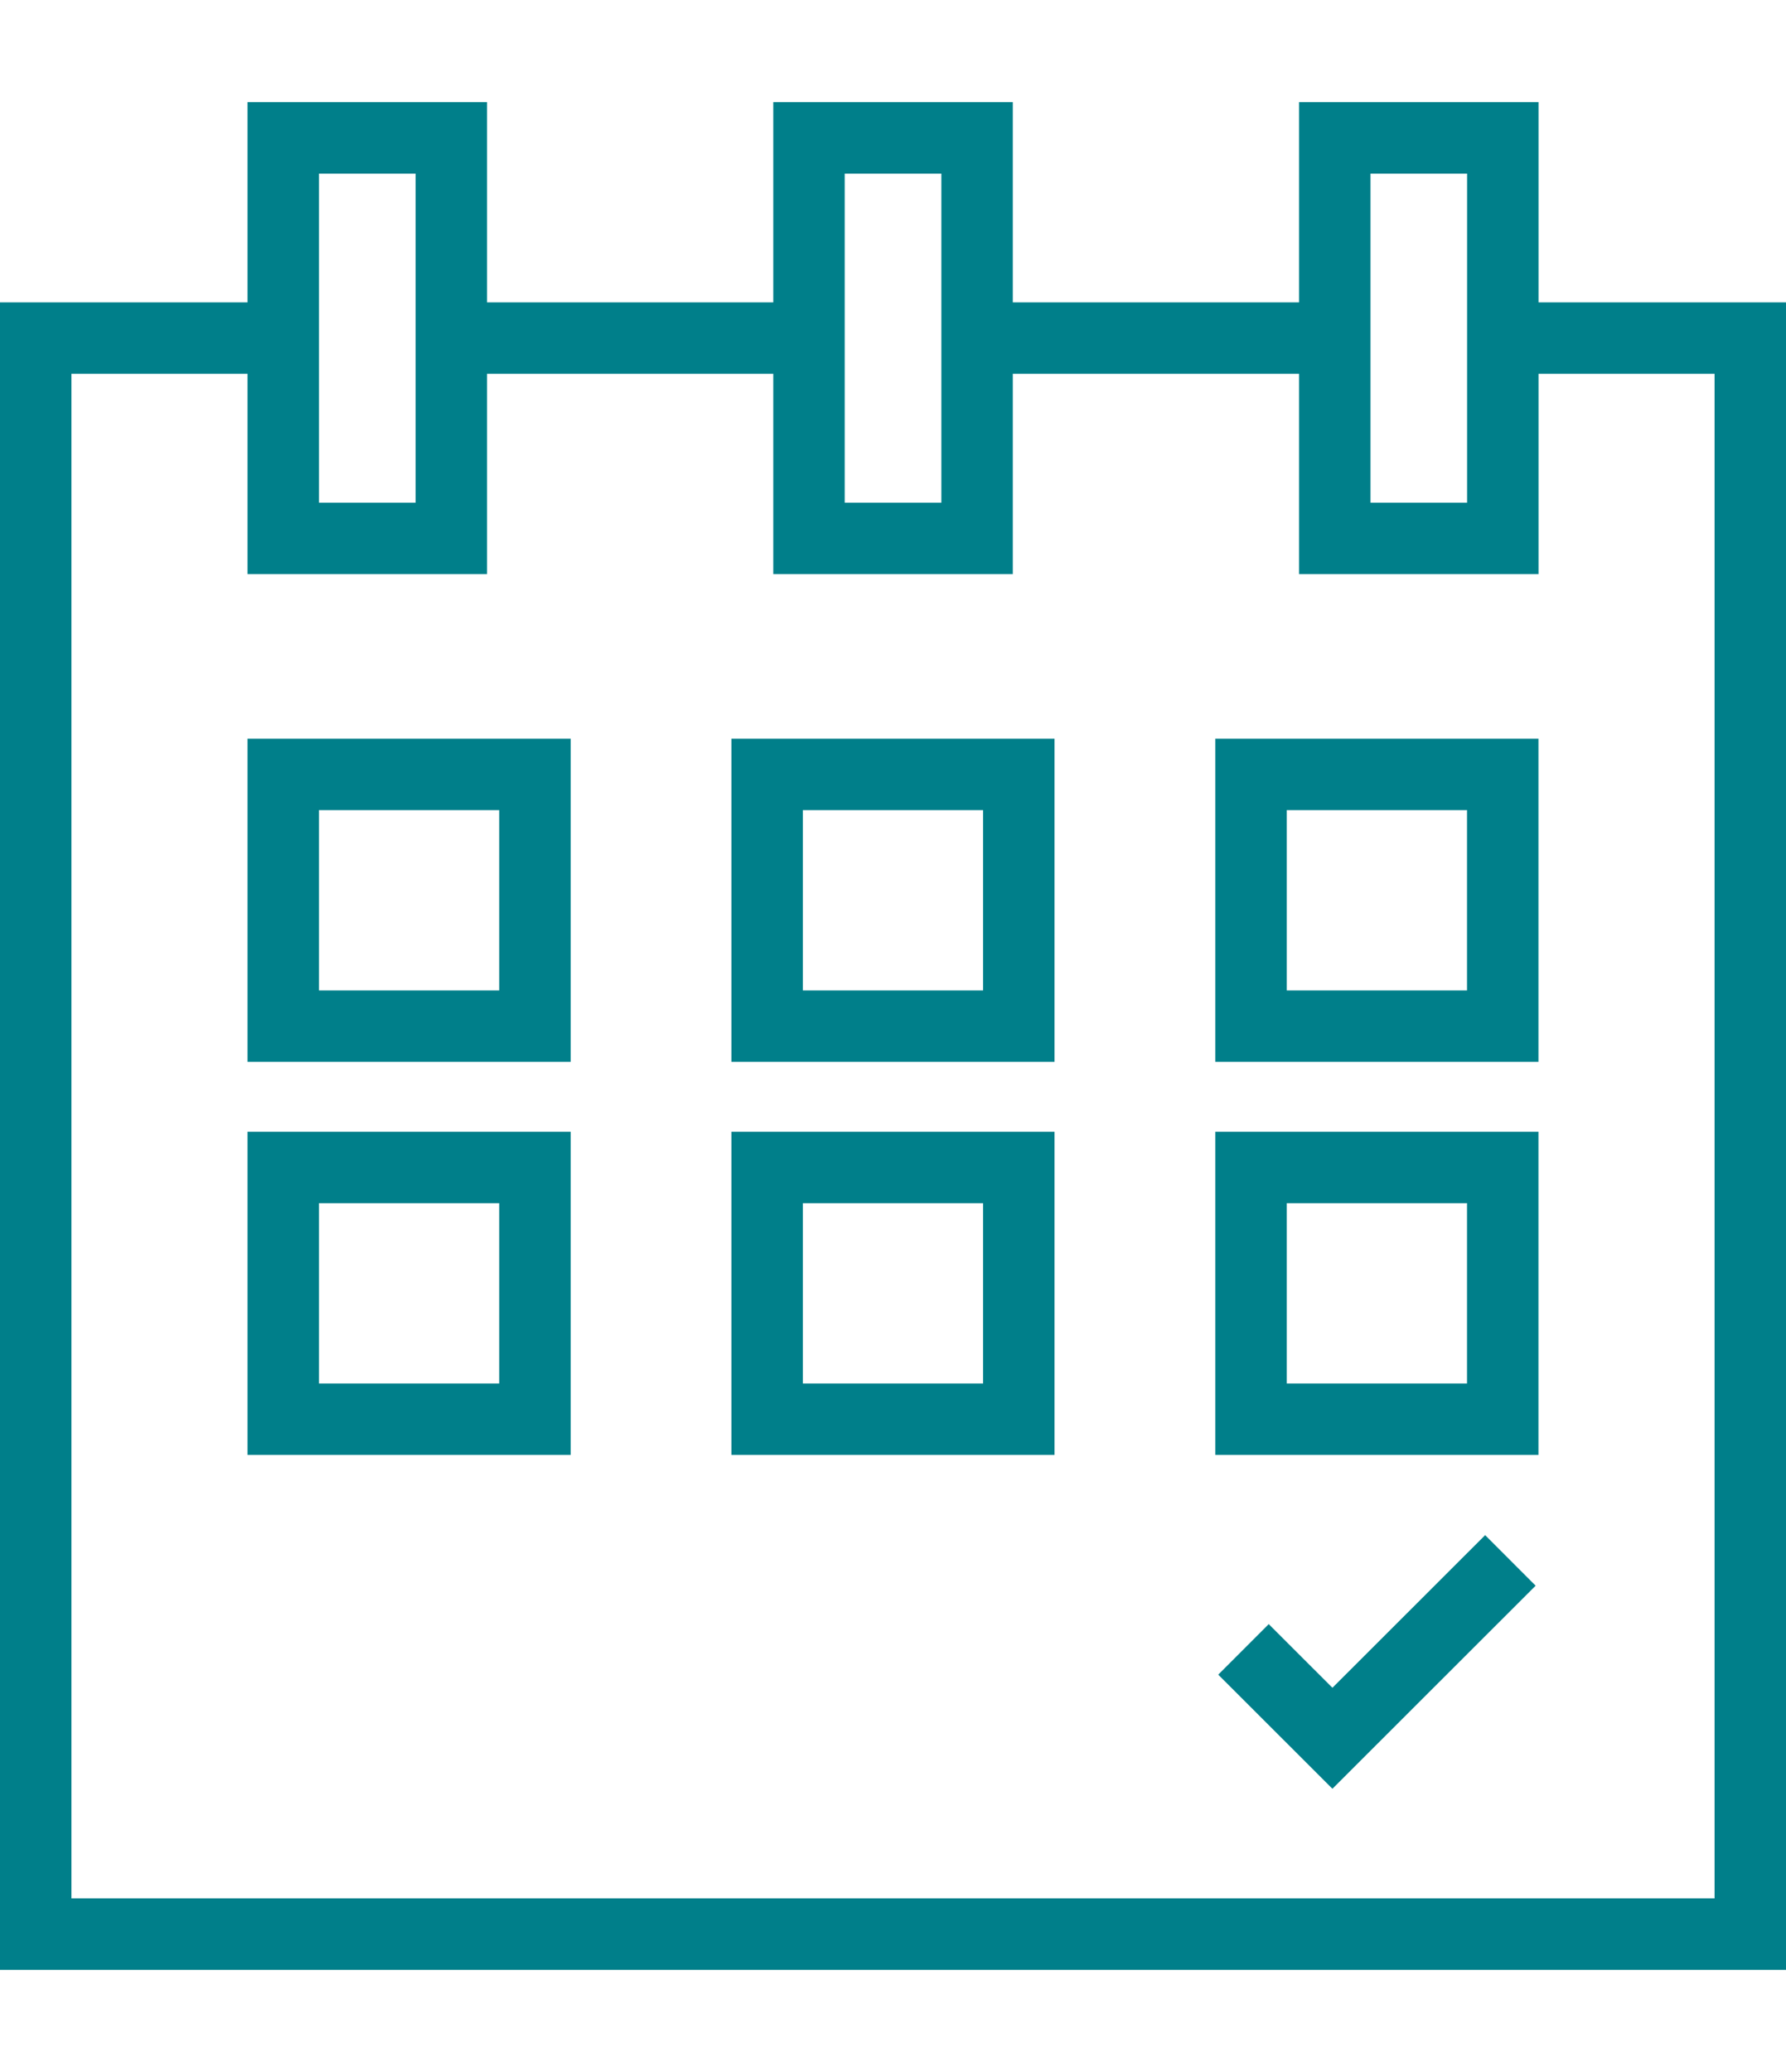 <svg width="25" height="29" viewBox="0 0 25 29" fill="none" xmlns="http://www.w3.org/2000/svg">
<path d="M21.034 4.732H24.5V27.07H0.5V4.732H3.966M11.326 4.732H6.32M18.683 4.732H13.676M17.406 23.085L18.651 24.329L21.142 21.84M3.965 1.93H6.317V7.535H3.965V1.93ZM18.684 1.93H21.036V7.535H18.684V1.93ZM11.324 1.93H13.677V7.535H11.324V1.93ZM3.965 10.839H7.488V14.362H3.965V10.839ZM10.738 10.839H14.261V14.362H10.738V10.839ZM17.512 10.839H21.035V14.362H17.512V10.839ZM3.965 16.34H7.488V19.863H3.965V16.34ZM10.738 16.34H14.261V19.863H10.738V16.34ZM17.512 16.34H21.035V19.863H17.512V16.34Z" stroke="#007F8A" stroke-miterlimit="10"/>
</svg>